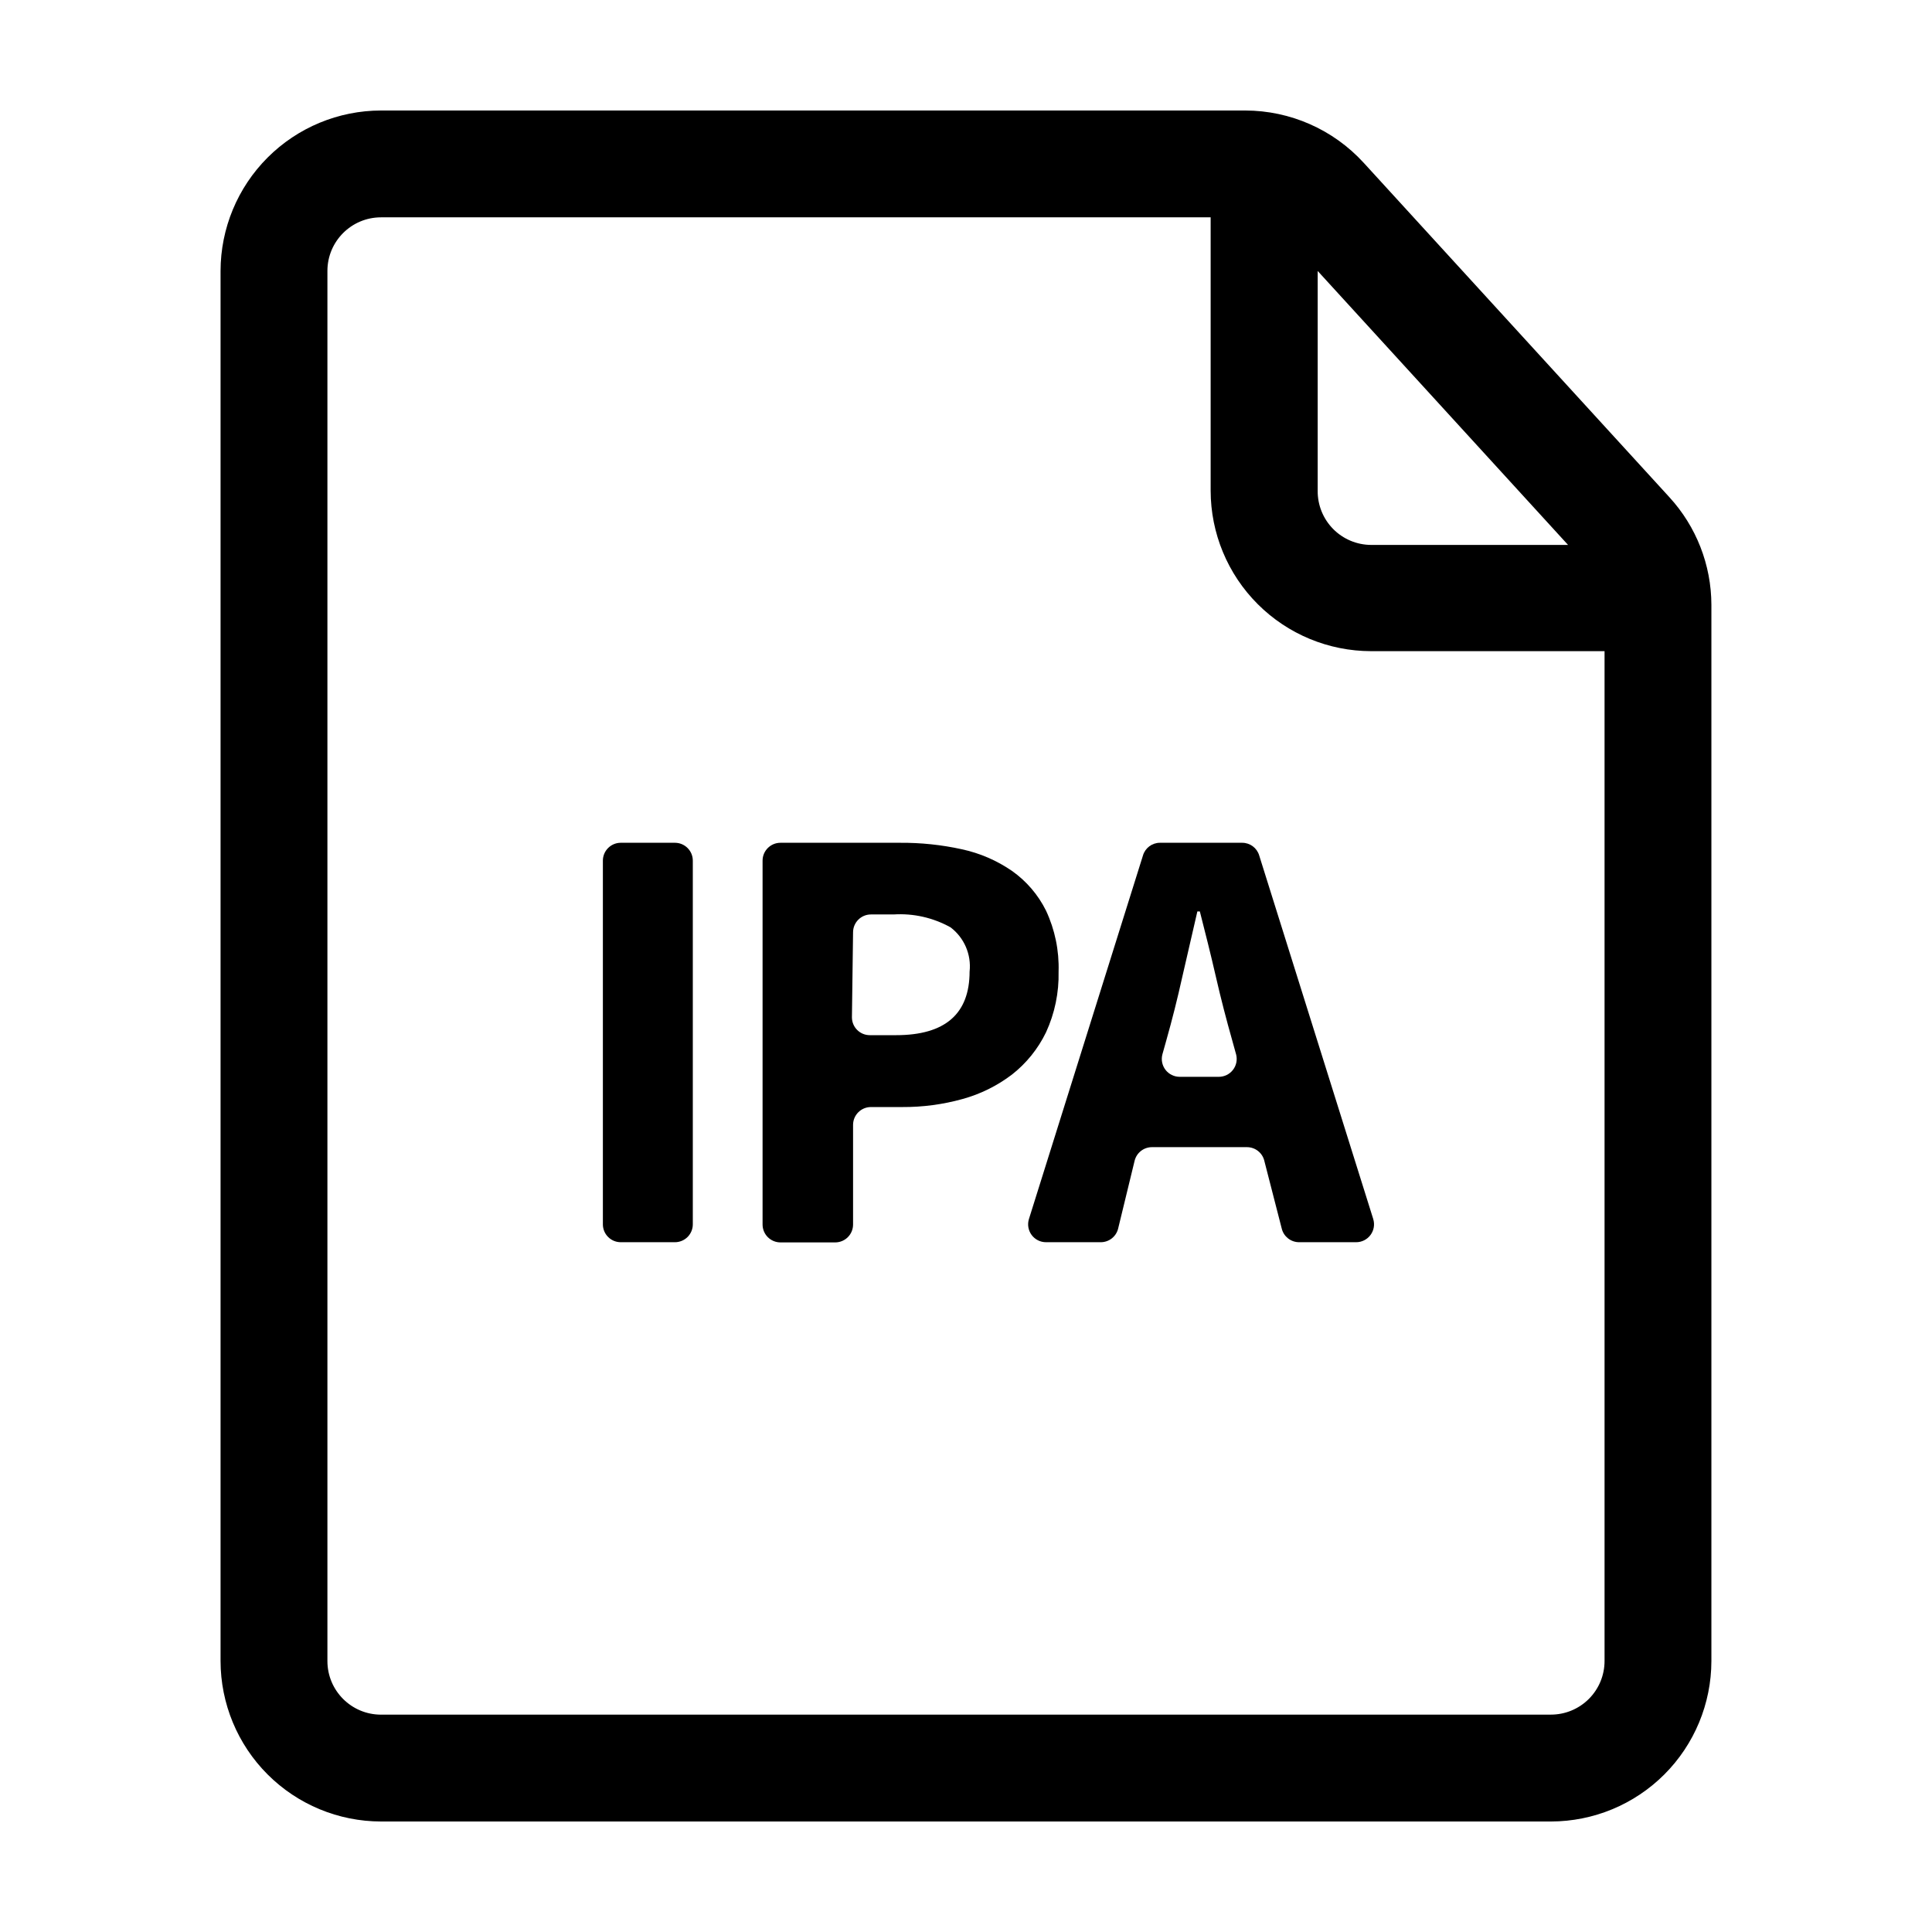 <?xml version="1.0" encoding="UTF-8"?>
<!-- Uploaded to: ICON Repo, www.iconrepo.com, Generator: ICON Repo Mixer Tools -->
<svg fill="#000000" width="800px" height="800px" version="1.1" viewBox="144 144 512 512" xmlns="http://www.w3.org/2000/svg">
 <g>
  <path d="m303.77 468.46v-96.379c0-2.594 2.09-4.707 4.688-4.734h14.41c2.613 0 4.734 2.121 4.734 4.734v96.379c0 1.258-0.5 2.461-1.387 3.352-0.891 0.887-2.094 1.387-3.348 1.387h-14.41c-2.598-0.027-4.688-2.141-4.688-4.738z"/>
  <path d="m346.09 468.46v-96.379c0-2.613 2.121-4.734 4.738-4.734h31.641-0.004c5.523-0.043 11.031 0.531 16.426 1.715 4.766 1.027 9.285 2.977 13.301 5.742 3.832 2.707 6.93 6.324 9.016 10.527 2.363 5.059 3.504 10.598 3.328 16.176 0.125 5.539-1.012 11.035-3.328 16.07-2.113 4.367-5.199 8.191-9.016 11.184-3.926 2.992-8.391 5.199-13.148 6.5-5.184 1.438-10.543 2.148-15.922 2.117h-8.312c-2.617 0-4.738 2.117-4.738 4.734v26.398c0 1.258-0.496 2.461-1.387 3.352-0.887 0.887-2.09 1.387-3.348 1.387h-14.508c-1.266 0-2.477-0.508-3.367-1.406-0.891-0.898-1.383-2.117-1.371-3.383zm23.68-54.863c0 2.617 2.121 4.734 4.734 4.734h6.953c13 0 19.496-5.625 19.496-16.879l0.004 0.004c0.48-4.512-1.43-8.945-5.039-11.691-4.606-2.57-9.852-3.762-15.113-3.426h-5.996c-2.617 0-4.738 2.121-4.738 4.738z"/>
  <path d="m416.68 467.05 30.23-96.379h-0.004c0.602-1.973 2.422-3.324 4.484-3.324h21.816c2.062 0 3.883 1.352 4.484 3.324l30.23 96.379h-0.004c0.449 1.441 0.188 3.008-0.711 4.223-0.895 1.215-2.312 1.93-3.824 1.926h-15.113c-2.168-0.004-4.055-1.477-4.586-3.578l-4.637-18.035h0.004c-0.531-2.102-2.418-3.574-4.586-3.578h-25.191c-2.164 0.004-4.055 1.477-4.582 3.578l-4.383 18.035c-0.531 2.102-2.418 3.574-4.586 3.578h-14.512c-1.508 0.004-2.926-0.711-3.824-1.926-0.895-1.215-1.156-2.781-0.707-4.223zm36.426-47.41-1.059 3.777v0.004c-0.375 1.422-0.07 2.938 0.828 4.102 0.898 1.164 2.285 1.844 3.754 1.844h10.379c1.461-0.004 2.836-0.676 3.731-1.828 0.898-1.152 1.211-2.652 0.855-4.066l-1.059-3.828c-1.512-5.34-2.973-10.934-4.332-16.879-1.359-5.945-2.82-11.688-4.231-17.23h-0.656l-3.981 17.281c-1.309 5.894-2.719 11.488-4.231 16.828z"/>
  <path d="m505.39 187.14c-8.059-8.812-19.445-13.84-31.387-13.855h-229.03c-11.273 0.012-22.082 4.496-30.055 12.469-7.969 7.973-12.453 18.777-12.469 30.051v368.39c0.016 11.273 4.5 22.082 12.469 30.051 7.973 7.973 18.781 12.457 30.055 12.469h310.04c11.273-0.012 22.082-4.496 30.055-12.469 7.969-7.969 12.453-18.777 12.469-30.051v-279.92c-0.023-10.559-3.996-20.73-11.137-28.516zm54.16 101.27h-52.195c-3.785-0.016-7.41-1.539-10.066-4.234s-4.129-6.34-4.09-10.125v-58.242zm-4.535 309.99h-310.04c-7.848 0-14.207-6.359-14.207-14.207v-368.39c0-7.844 6.359-14.207 14.207-14.207h219.86v72.449c0.012 11.273 4.496 22.082 12.469 30.051 7.969 7.973 18.777 12.457 30.051 12.469h61.867v267.62c0 3.769-1.496 7.383-4.16 10.047-2.664 2.664-6.277 4.16-10.047 4.16z"/>
 </g>
</svg>